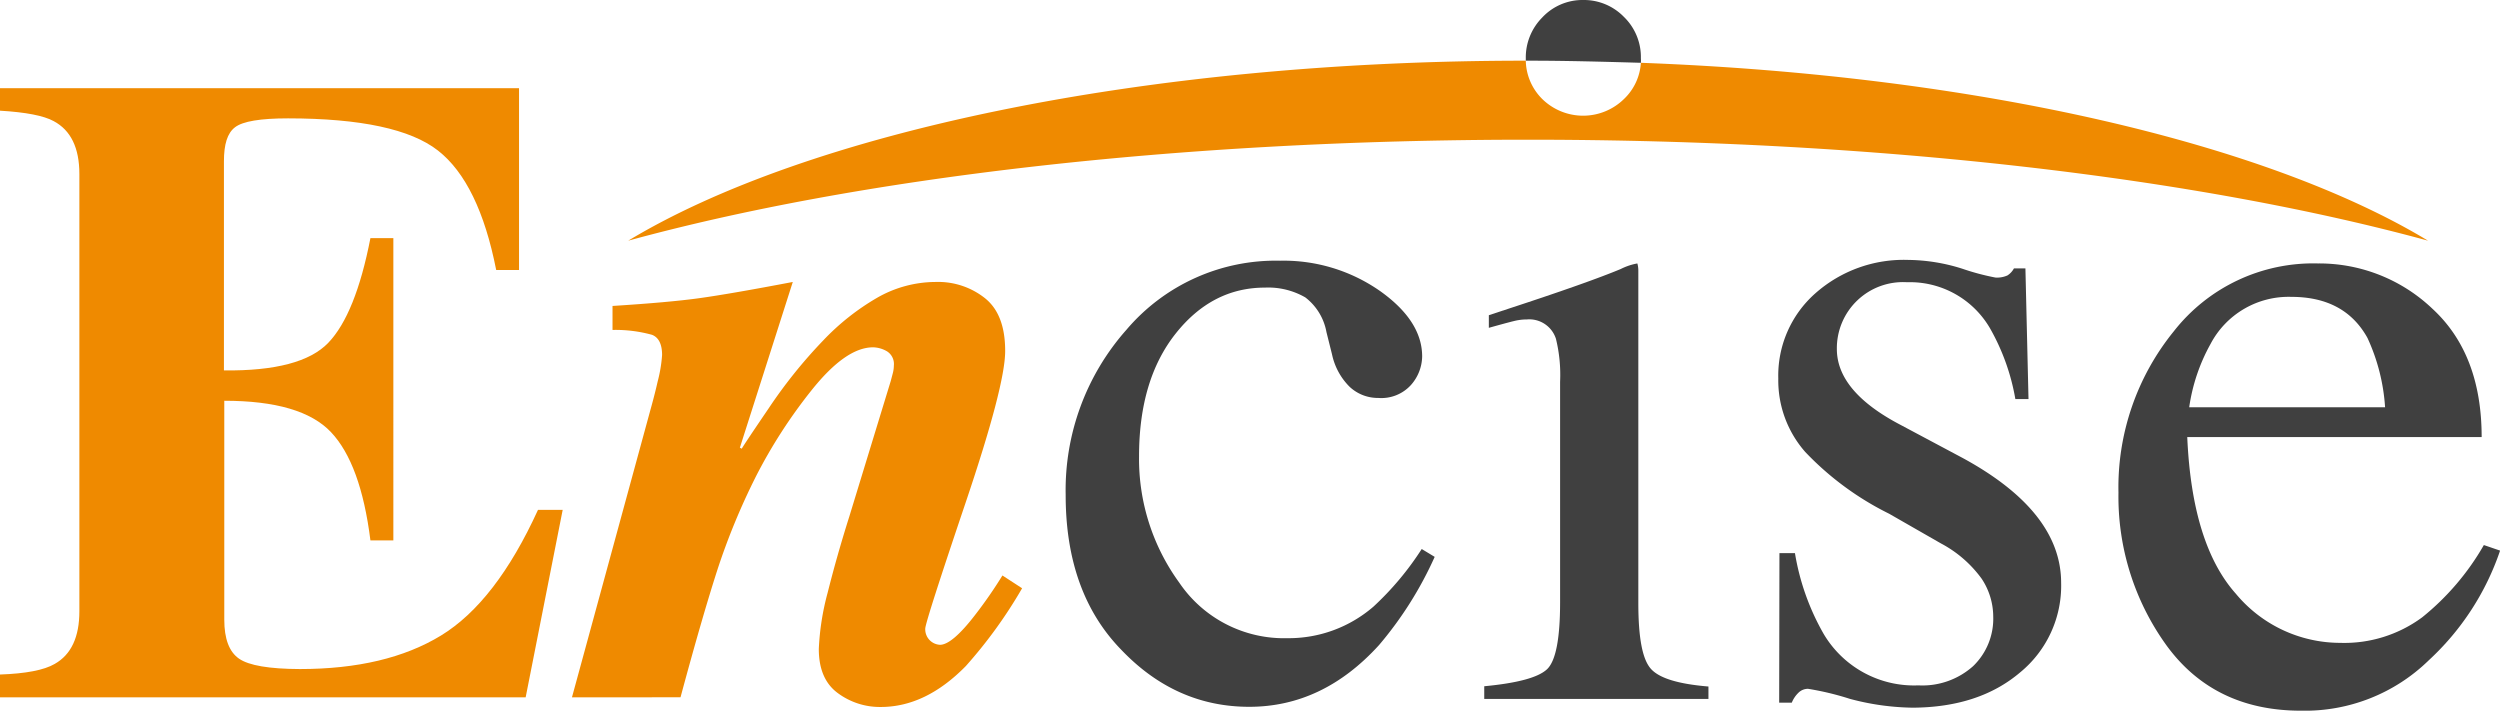<svg xmlns="http://www.w3.org/2000/svg" viewBox="0 0 283.46 80.58"><defs><style>.cls-1{fill:#ef8a00;}.cls-2{fill:#404040;}</style></defs><g id="レイヤー_2" data-name="レイヤー 2"><g id="レイヤー_1-2" data-name="レイヤー 1"><path class="cls-1" d="M0,79.07V76.48c2.91-.1,5-.5,6.2-1.2C8.08,74.22,9,72.22,9,69.31V19.73q0-4.45-2.92-6Q4.4,12.81,0,12.55V10H58.85V30.61H56.26q-1.95-9.9-6.6-13.54t-17-3.65c-3.13,0-5.11.33-6,1s-1.27,1.95-1.27,3.88V42q8.73.1,11.83-3.13T42,27h2.6V61.27H42c-.73-5.81-2.22-9.89-4.47-12.27s-6.28-3.56-12.1-3.56V70.26q0,3.26,1.67,4.42T34,75.86q9.77,0,16-3.8T61,57.81H63.8L59.6,79.07Z"/><path class="cls-1" d="M64.85,79.07l8.92-32.68c.37-1.32.63-2.38.8-3.14a16,16,0,0,0,.5-3c0-1.23-.39-2-1.15-2.29a15.53,15.53,0,0,0-4.47-.55V34.69c4.24-.27,7.54-.56,9.9-.89s5.87-.94,10.54-1.83l-6,18.79.23.12q-.25.25,3-4.53a55.66,55.66,0,0,1,6.22-7.75,27.19,27.19,0,0,1,6.1-4.83,13.39,13.39,0,0,1,6.7-1.8,8.53,8.53,0,0,1,5.54,1.84q2.3,1.84,2.29,6,0,3.9-4.5,17.23t-4.56,14.22a1.76,1.76,0,0,0,1.67,1.85c.91,0,2.25-1.13,4-3.41a50.36,50.36,0,0,0,3.08-4.45l2.23,1.45a53.3,53.3,0,0,1-6.38,8.82q-4.55,4.64-9.64,4.64A8,8,0,0,1,95,78.59c-1.45-1.06-2.16-2.74-2.16-5a29.1,29.1,0,0,1,1-6.38c.7-2.79,1.52-5.68,2.46-8.65L101,43.19l.25-.95a3.65,3.65,0,0,0,.1-.8,1.7,1.7,0,0,0-.77-1.6A3.28,3.28,0,0,0,99,39.38c-2.09,0-4.41,1.64-7,4.89A57.6,57.6,0,0,0,85.72,54a76.28,76.28,0,0,0-4.39,10.64q-1.74,5.4-4.17,14.42Z"/><path class="cls-2" d="M156.48,33q4.77,3.39,4.77,7.42A5,5,0,0,1,160,43.63a4.53,4.53,0,0,1-3.74,1.49,4.68,4.68,0,0,1-3.23-1.26,7.31,7.31,0,0,1-2-3.68l-.63-2.52A6.38,6.38,0,0,0,148,33.72a8.42,8.42,0,0,0-4.58-1.11q-6,0-10.14,5.24t-4.13,13.93a23.84,23.84,0,0,0,4.55,14.27A14.35,14.35,0,0,0,146,72.36a14.69,14.69,0,0,0,9.73-3.58,33.57,33.57,0,0,0,5.47-6.53l1.47.89a41.83,41.83,0,0,1-6.31,10q-6.36,7-14.71,7t-14.51-6.46q-6.32-6.48-6.31-17.57a27.39,27.39,0,0,1,6.89-18.72,22.2,22.2,0,0,1,17.42-7.83A19.07,19.07,0,0,1,156.48,33Z"/><path class="cls-1" d="M173.25,15.84c40.05,0,76.21,4.39,102.05,11.45-18.2-11-51-18.74-89.25-20.17a6.19,6.19,0,0,1-1.9,4.09,6.62,6.62,0,0,1-9.3,0A6.3,6.3,0,0,1,173,6.88c-43.62,0-81.62,8.25-101.77,20.41C97,20.23,133.2,15.84,173.25,15.84Z"/><path class="cls-2" d="M186.05,7.12a4.58,4.58,0,0,0,0-.53,6.34,6.34,0,0,0-1.93-4.68A6.33,6.33,0,0,0,179.52,0a6.25,6.25,0,0,0-4.67,2A6.43,6.43,0,0,0,173,6.59c0,.1,0,.19,0,.29h.28C177.57,6.88,181.85,7,186.05,7.12Z"/><path class="cls-2" d="M185.76,68.35V30.66a2.9,2.9,0,0,0-.11-.79,6.82,6.82,0,0,0-1.88.63c-2.39,1-6.64,2.51-12.72,4.5l-2.24.74v1.43c1.75-.49,2.81-.77,3.17-.84a6.12,6.12,0,0,1,1.14-.11,3.17,3.17,0,0,1,3.3,2.2,17.16,17.16,0,0,1,.47,4.88v25q0,6.18-1.48,7.58t-7.12,1.93v1.44h25.42V77.84c-3.38-.28-5.56-.93-6.52-2S185.76,72.36,185.76,68.35Z"/><path class="cls-2" d="M201.76,62.72h1.76a27.31,27.31,0,0,0,3.25,9.15,11.91,11.91,0,0,0,10.75,5.84,8.62,8.62,0,0,0,6.2-2.18A7.47,7.47,0,0,0,226,69.88a7.8,7.8,0,0,0-1.31-4.26,13.52,13.52,0,0,0-4.61-4l-5.88-3.37a33.7,33.7,0,0,1-9.51-7,12.28,12.28,0,0,1-3.06-8.32,12.44,12.44,0,0,1,4.2-9.67,15.13,15.13,0,0,1,10.55-3.79,20.88,20.88,0,0,1,6.12,1,27.3,27.3,0,0,0,3.75,1,2.87,2.87,0,0,0,1.36-.24,2.14,2.14,0,0,0,.74-.8h1.3L230,45.25h-1.49a24.69,24.69,0,0,0-2.86-8A10.5,10.5,0,0,0,216.22,32a7.5,7.5,0,0,0-7.95,7.57q0,4.84,7.27,8.63l7,3.73Q233.7,58,233.7,66.09a12.7,12.7,0,0,1-4.65,10.15q-4.65,3.95-12.15,4a28.81,28.81,0,0,1-7.15-1A32,32,0,0,0,205,78.1a1.54,1.54,0,0,0-1.1.46,3.27,3.27,0,0,0-.74,1.11h-1.43Z"/><path class="cls-2" d="M275.79,35q5.59,5.14,5.59,14.56H248q.53,12.18,5.51,17.76a15.4,15.4,0,0,0,11.82,5.57,14.86,14.86,0,0,0,9.3-2.89,29,29,0,0,0,7-8.2l1.84.63a30,30,0,0,1-8.08,12.43,20.1,20.1,0,0,1-14.5,5.72q-9.9,0-15.3-7.48a28.79,28.79,0,0,1-5.39-17.24,28.06,28.06,0,0,1,6.27-18.29,20.07,20.07,0,0,1,16.33-7.7A18.62,18.62,0,0,1,275.79,35Zm-25.15,4a20.81,20.81,0,0,0-2.42,7.18h22.21a22.05,22.05,0,0,0-2-7.87q-2.58-4.65-8.63-4.65A10,10,0,0,0,250.64,39Z"/></g></g></svg>